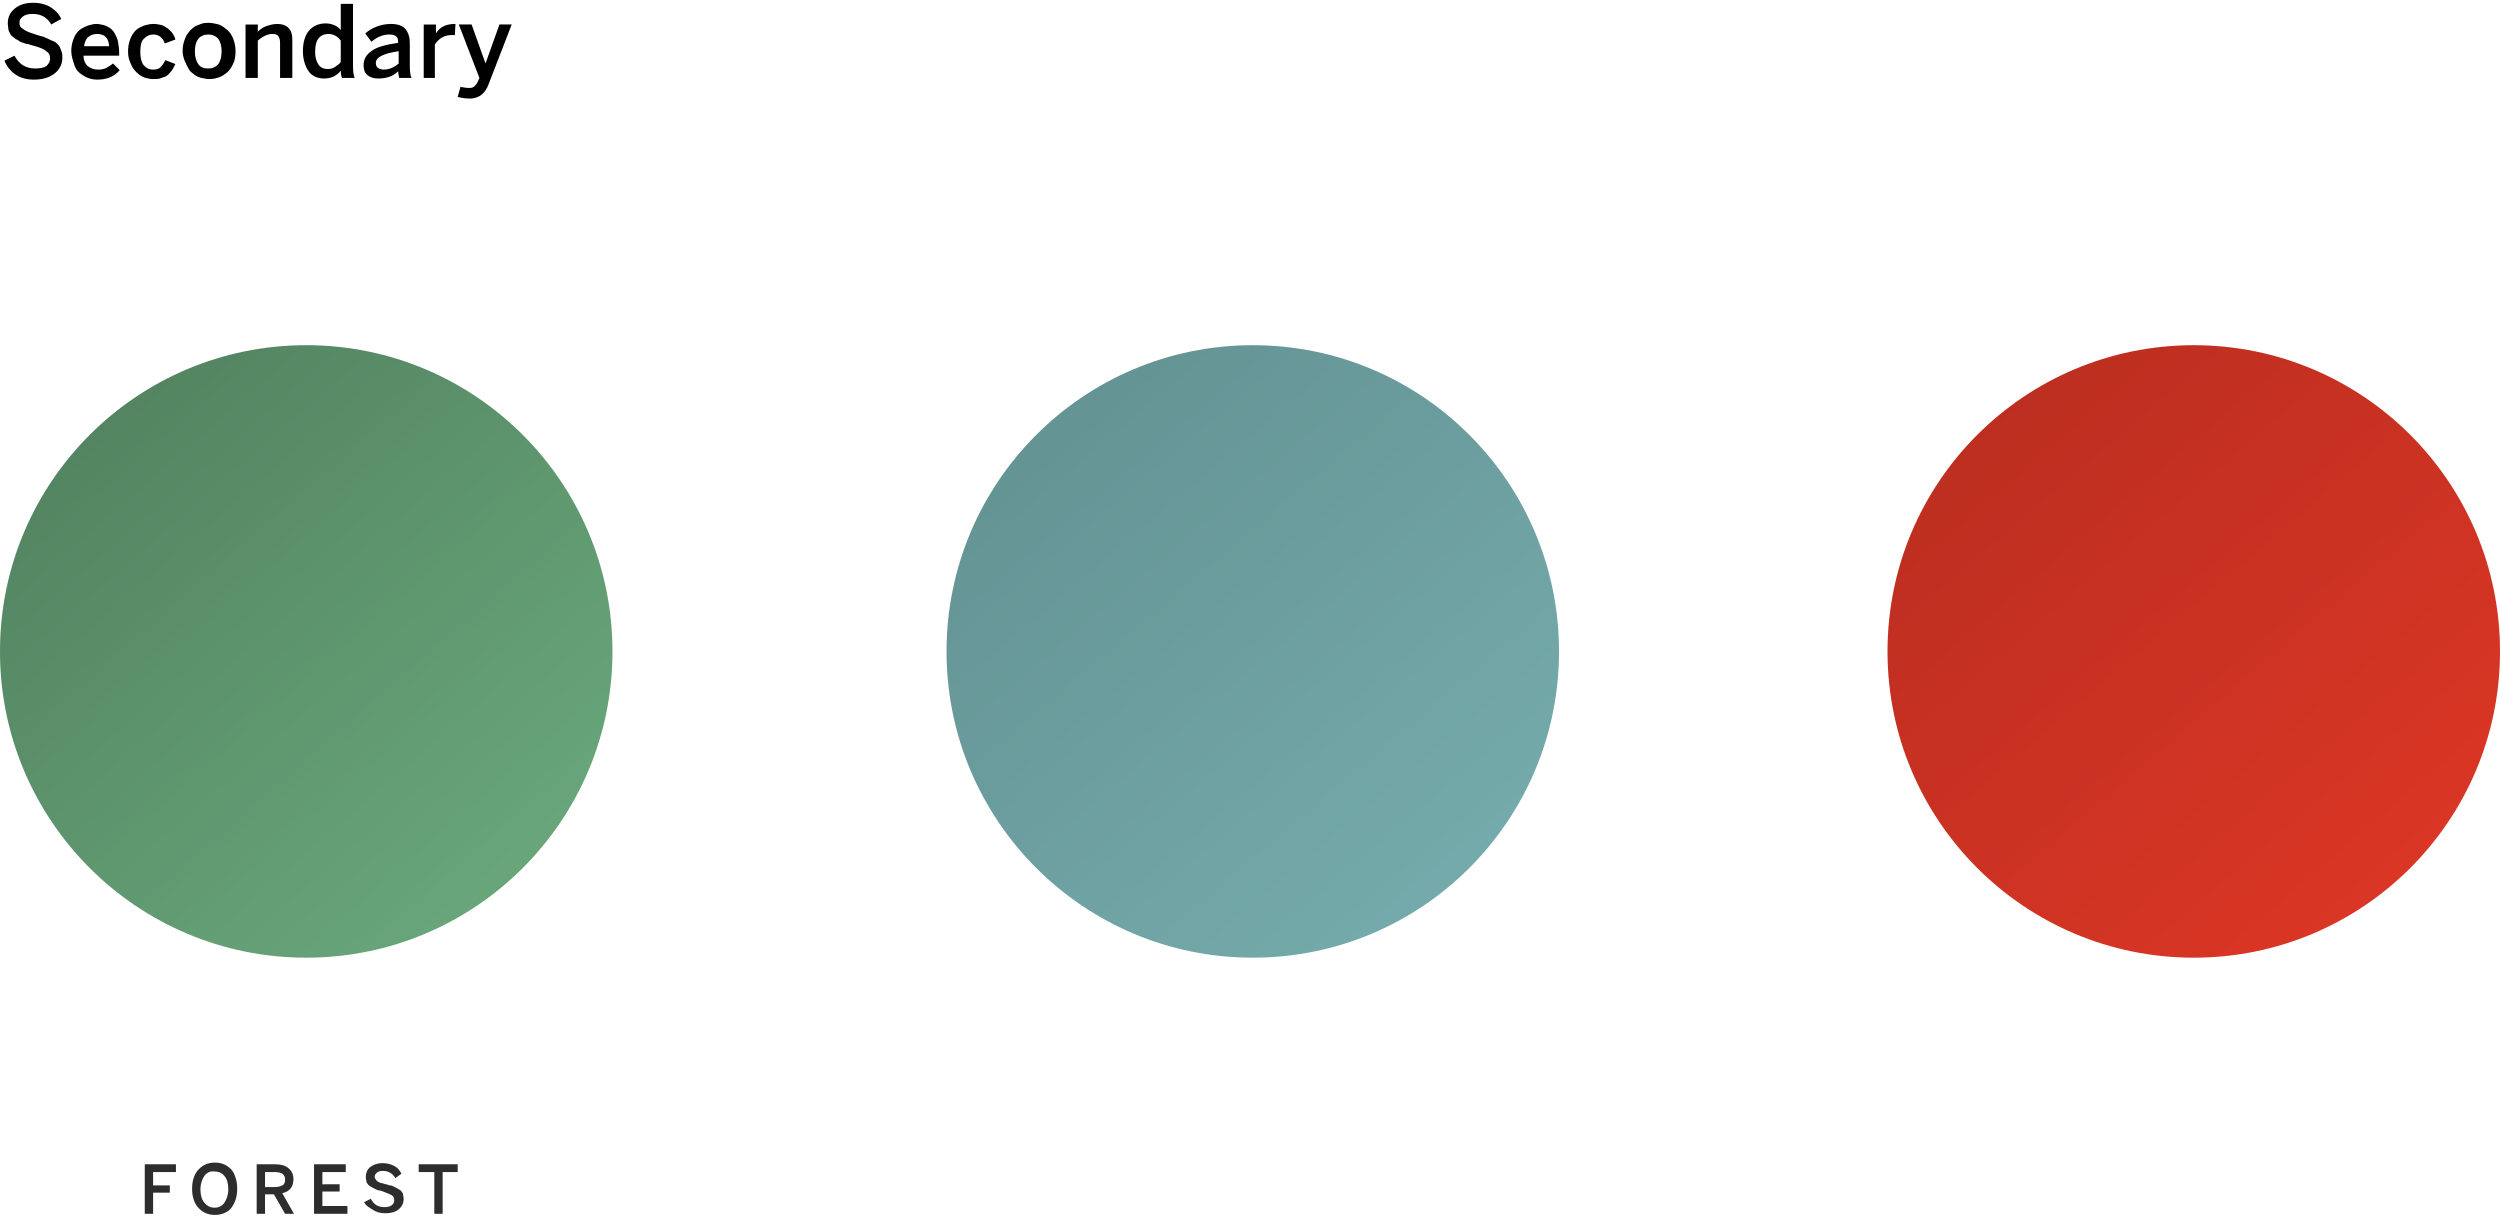 <?xml version="1.0" encoding="utf-8"?>
<!-- Generator: Adobe Illustrator 22.0.0, SVG Export Plug-In . SVG Version: 6.00 Build 0)  -->
<svg version="1.1" id="Layer_1" xmlns="http://www.w3.org/2000/svg" xmlns:xlink="http://www.w3.org/1999/xlink" x="0px" y="0px"
	 viewBox="0 0 449 219" style="enable-background:new 0 0 449 219;" xml:space="preserve">
<style type="text/css">
	.st0{fill:#2D2D2D;}
	.st1{fill:#69A77B;}
	.st2{fill:url(#path-2_2_);}
	.st3{fill:#75ABAC;}
	.st4{fill:url(#path-4_2_);}
	.st5{fill:#DB3625;}
	.st6{fill:url(#path-6_2_);}
</style>
<title>Group 4</title>
<desc>Created with Sketch.</desc>
<g id="Concepts">
	<g id="CTT" transform="translate(-721, -3383)">
		<g id="Group-4" transform="translate(721, 3383)">
			<path id="Forest" class="st0" d="M26,218v-8.9h5.6v1.4h-4.1v2.4h3v1.3h-3v3.8H26z M34.8,215.5c-0.2-0.6-0.3-1.2-0.3-2
				s0.1-1.4,0.3-2s0.5-1.1,0.9-1.5s0.8-0.7,1.3-0.9s1-0.3,1.6-0.3s1.1,0.1,1.6,0.3s0.9,0.5,1.3,0.9s0.6,0.9,0.8,1.5s0.3,1.2,0.3,2
				s-0.1,1.4-0.3,2s-0.5,1.1-0.8,1.5s-0.8,0.7-1.3,0.9s-1,0.3-1.6,0.3c-0.6,0-1.1-0.1-1.6-0.3s-0.9-0.5-1.3-0.9S35,216.1,34.8,215.5
				z M36.7,211.2c-0.4,0.6-0.7,1.4-0.7,2.4s0.2,1.8,0.7,2.4s1.1,0.9,1.8,0.9c0.8,0,1.4-0.3,1.8-0.9s0.7-1.4,0.7-2.4
				c0-1-0.2-1.8-0.7-2.4s-1.1-0.8-1.8-0.8C37.8,210.3,37.1,210.6,36.7,211.2z M46.1,218v-8.9h3.2c1.1,0,1.9,0.2,2.5,0.7
				s0.9,1.1,0.9,2c0,1.4-0.7,2.2-2,2.5l2.1,3.7h-1.6l-2-3.5h-1.6v3.5H46.1z M47.6,213.2h1.6c0.7,0,1.1-0.1,1.5-0.3s0.5-0.6,0.5-1.1
				c0-0.5-0.2-0.8-0.5-1s-0.8-0.3-1.5-0.3h-1.6V213.2z M56.4,218v-8.9h5.7v1.4h-4.2v2.2H61v1.3h-3.1v2.6h4.5v1.4H56.4z M65.4,215.9
				l1.2-0.6c0.5,1,1.3,1.5,2.4,1.5c0.6,0,1-0.1,1.3-0.3s0.5-0.5,0.5-0.9c0-0.4-0.1-0.7-0.4-0.9s-0.8-0.4-1.6-0.7
				c-0.3-0.1-0.5-0.2-0.7-0.2s-0.4-0.1-0.6-0.2s-0.4-0.2-0.6-0.3s-0.3-0.2-0.5-0.3s-0.3-0.3-0.4-0.4s-0.2-0.3-0.2-0.5
				s-0.1-0.4-0.1-0.7c0-0.8,0.3-1.4,0.8-1.8s1.3-0.7,2.2-0.7c0.8,0,1.5,0.2,2.1,0.5s1,0.8,1.3,1.4l-1.1,0.8
				c-0.5-0.9-1.3-1.3-2.2-1.3c-0.5,0-0.9,0.1-1.1,0.3s-0.4,0.4-0.4,0.7c0,0.2,0,0.3,0.1,0.4s0.1,0.2,0.2,0.3s0.2,0.2,0.4,0.3
				s0.4,0.2,0.6,0.2s0.5,0.2,0.8,0.2c0.3,0.1,0.5,0.2,0.7,0.2s0.4,0.1,0.6,0.2s0.4,0.2,0.6,0.3s0.3,0.2,0.5,0.3s0.3,0.3,0.4,0.4
				s0.2,0.3,0.2,0.5s0.1,0.4,0.1,0.7c0,0.8-0.3,1.4-0.9,1.9s-1.4,0.7-2.4,0.7c-0.9,0-1.6-0.2-2.2-0.6S65.7,216.6,65.4,215.9z
				 M75.2,210.5v-1.4h7v1.4h-2.7v7.5H78v-7.5H75.2z"/>
			<g id="Oval-3-Copy-2">
				<g>
					<circle id="path-2" class="st1" cx="55" cy="117" r="55"/>
				</g>
				<g>
					
						<linearGradient id="path-2_2_" gradientUnits="userSpaceOnUse" x1="-239.94" y1="752.207" x2="-241.413" y2="753.898" gradientTransform="matrix(110 0 0 -110 26487 82904)">
						<stop  offset="0" style="stop-color:#000000;stop-opacity:0"/>
						<stop  offset="1" style="stop-color:#000000;stop-opacity:0.449"/>
					</linearGradient>
					<circle id="path-2_1_" class="st2" cx="55" cy="117" r="55"/>
				</g>
			</g>
			<g id="Oval-3-Copy-3">
				<g>
					<circle id="path-4" class="st3" cx="225" cy="117" r="55"/>
				</g>
				<g>
					
						<linearGradient id="path-4_2_" gradientUnits="userSpaceOnUse" x1="-239.946" y1="752.202" x2="-242.11" y2="754.757" gradientTransform="matrix(110 0 0 -110 26657 82904)">
						<stop  offset="0" style="stop-color:#000000;stop-opacity:0"/>
						<stop  offset="1" style="stop-color:#000000;stop-opacity:0.449"/>
					</linearGradient>
					<circle id="path-4_1_" class="st4" cx="225" cy="117" r="55"/>
				</g>
			</g>
			<g id="Oval-3-Copy-4">
				<g>
					<circle id="path-6" class="st5" cx="394" cy="117" r="55"/>
				</g>
				<g>
					
						<linearGradient id="path-6_2_" gradientUnits="userSpaceOnUse" x1="-239.944" y1="752.204" x2="-242.09" y2="754.713" gradientTransform="matrix(110 0 0 -110 26826 82904)">
						<stop  offset="0" style="stop-color:#000000;stop-opacity:0"/>
						<stop  offset="1" style="stop-color:#000000;stop-opacity:0.449"/>
					</linearGradient>
					<circle id="path-6_1_" class="st6" cx="394" cy="117" r="55"/>
				</g>
			</g>
			<path id="Secondary" d="M0.8,10.9l1.8-0.9c0.8,1.5,2,2.3,3.7,2.3c0.8,0,1.5-0.1,2-0.4C8.7,11.5,9,11.1,9,10.5
				c0-0.6-0.2-1-0.7-1.3C7.9,8.8,7.1,8.5,6,8.2C5.5,8.1,5.2,7.9,4.9,7.9s-0.6-0.2-1-0.3S3.3,7.2,3,7.1S2.6,6.8,2.3,6.6
				S1.9,6.2,1.8,6S1.5,5.5,1.5,5.2s-0.1-0.6-0.1-1c0-1.1,0.4-2,1.3-2.7s1.9-1,3.3-1c1.2,0,2.3,0.3,3.1,0.8s1.5,1.2,1.9,2.1L9.2,4.4
				C8.5,3.1,7.3,2.5,5.9,2.5c-0.7,0-1.3,0.1-1.7,0.4S3.5,3.5,3.5,4c0,0.2,0,0.5,0.1,0.7S3.9,5,4,5.1c0.1,0.1,0.4,0.3,0.6,0.4
				s0.6,0.3,0.9,0.4s0.7,0.2,1.2,0.4c0.4,0.1,0.8,0.2,1.1,0.3C8,6.7,8.3,6.8,8.7,7s0.6,0.3,0.9,0.4s0.5,0.3,0.7,0.5s0.4,0.4,0.5,0.7
				s0.2,0.5,0.3,0.8s0.1,0.6,0.1,1c0,1.1-0.5,2.1-1.4,2.8s-2.1,1.1-3.7,1.1c-1.3,0-2.4-0.3-3.3-0.9S1.2,11.9,0.8,10.9z M12.8,9.2
				c0-0.7,0.1-1.3,0.3-1.9s0.4-1,0.7-1.4s0.7-0.7,1.1-0.9s0.8-0.4,1.2-0.5s0.8-0.2,1.2-0.2c0.4,0,0.9,0.1,1.3,0.2s0.8,0.3,1.1,0.5
				s0.7,0.6,0.9,1s0.5,0.9,0.6,1.5s0.2,1.3,0.2,2v0.5H15c0,0.8,0.3,1.5,0.8,1.9s1.1,0.6,1.8,0.6c0.6,0,1.1-0.1,1.5-0.3
				s0.8-0.5,1.2-0.8l1.2,1.2c-1,1.2-2.4,1.7-4,1.7c-0.6,0-1.2-0.1-1.7-0.3c-0.5-0.2-1-0.5-1.5-0.9s-0.8-0.9-1-1.6
				S12.8,10.1,12.8,9.2z M15.1,8.3h4.5c-0.1-1.5-0.8-2.2-2.2-2.2c-0.6,0-1.1,0.2-1.5,0.5S15.2,7.5,15.1,8.3z M23,9.2
				c0-0.7,0.1-1.3,0.3-1.9s0.4-1,0.7-1.4S24.6,5.2,25,5s0.8-0.4,1.2-0.5s0.9-0.2,1.3-0.2c0.6,0,1.1,0.1,1.5,0.2s0.8,0.4,1.1,0.6
				S30.8,5.7,31,6s0.4,0.7,0.5,1.1l-1.9,0.7c-0.4-1.1-1.1-1.6-2.1-1.6c-0.7,0-1.2,0.3-1.7,0.8s-0.6,1.3-0.6,2.4c0,1,0.2,1.8,0.6,2.3
				s1,0.8,1.7,0.8c0.5,0,1-0.1,1.3-0.4s0.6-0.7,0.9-1.3l1.8,0.7c-0.2,0.4-0.4,0.8-0.6,1.1s-0.5,0.6-0.8,0.9S29.4,13.8,29,14
				s-1,0.2-1.5,0.2c-0.5,0-0.9-0.1-1.3-0.2s-0.8-0.3-1.2-0.6s-0.7-0.6-1-1s-0.5-0.9-0.7-1.4S23,9.9,23,9.2z M32.8,9.2
				c0-0.7,0.1-1.3,0.3-1.9s0.4-1,0.7-1.4s0.6-0.7,1-1s0.8-0.4,1.3-0.6s0.9-0.2,1.4-0.2c0.5,0,0.9,0.1,1.4,0.2s0.9,0.3,1.3,0.6
				s0.8,0.6,1.1,1s0.5,0.8,0.7,1.4s0.3,1.2,0.3,1.9c0,0.8-0.1,1.6-0.4,2.2s-0.6,1.2-1.1,1.6s-0.9,0.7-1.5,0.9s-1.1,0.3-1.7,0.3
				c-0.5,0-0.9-0.1-1.4-0.2s-0.9-0.3-1.3-0.6s-0.8-0.6-1-1s-0.5-0.9-0.7-1.4S32.8,9.9,32.8,9.2z M35,9.2c0,1,0.2,1.7,0.6,2.3
				s1,0.8,1.8,0.8c0.8,0,1.4-0.3,1.8-0.8s0.6-1.3,0.6-2.3c0-0.9-0.2-1.7-0.6-2.2s-1-0.8-1.8-0.8c-0.8,0-1.4,0.3-1.8,0.8
				S35,8.3,35,9.2z M44.1,14V4.4h2.2v1.3c0.4-0.4,0.9-0.8,1.5-1s1.3-0.4,2-0.4c0.8,0,1.5,0.2,2,0.7s0.7,1.2,0.7,2.1V14h-2.2V7.7
				c0-0.5-0.1-0.9-0.3-1.2s-0.6-0.4-1.1-0.4c-0.8,0-1.7,0.4-2.6,1.2V14H44.1z M54.4,9.2c0-1.6,0.4-2.9,1.1-3.7s1.7-1.3,3-1.3
				c0.5,0,1,0.1,1.5,0.3s0.9,0.5,1.2,0.9V0.7h2.2v11c0,1.1,0.1,1.9,0.3,2.3h-2.3c-0.1-0.3-0.2-0.8-0.2-1.3c-0.8,1-1.8,1.4-3,1.4
				c-1.1,0-2.1-0.4-2.7-1.2S54.4,10.8,54.4,9.2z M56.6,9.3c0,1,0.2,1.7,0.6,2.3s1,0.8,1.7,0.8c0.4,0,0.9-0.1,1.3-0.4s0.8-0.5,1-0.9
				V7.3c-0.3-0.4-0.6-0.7-1-0.9s-0.8-0.3-1.2-0.3c-0.8,0-1.4,0.3-1.8,0.8S56.6,8.2,56.6,9.3z M65.3,11.7c0-1.1,0.5-1.9,1.5-2.6
				s2.6-1.1,4.7-1.4V7.5c0-0.5-0.1-0.8-0.4-1s-0.6-0.3-1.2-0.3c-1.1,0-2.1,0.4-3.2,1.3L65.6,6c0.6-0.5,1.2-0.9,2-1.2
				s1.6-0.5,2.6-0.5c1.2,0,2.1,0.3,2.6,0.9s0.8,1.4,0.8,2.6v3.9c0,1.1,0.1,1.9,0.3,2.3h-2.2c-0.1-0.5-0.2-0.9-0.2-1.2
				c-0.5,0.5-1,0.8-1.6,1s-1.2,0.3-2,0.3c-0.8,0-1.4-0.2-1.9-0.6S65.3,12.5,65.3,11.7z M67.5,11.3c0,0.4,0.1,0.7,0.4,0.9
				s0.6,0.3,1,0.3c1,0,1.9-0.4,2.7-1.1V9.2C68.8,9.6,67.5,10.3,67.5,11.3z M76.1,14V4.4h2.2V6h0c0.7-1.2,1.9-1.7,3.4-1.7h0.1l-0.1,2
				c-0.1,0-0.3,0-0.6,0c-1.3,0-2.3,0.6-3,1.7v6H76.1z M82.2,17.4l0.5-1.8c0.5,0.1,1.1,0.2,1.6,0.2c0.4,0,0.7-0.1,0.9-0.3
				s0.4-0.4,0.6-0.8l0.3-0.7l-3.7-9.6h2.3l2.5,7h0l2.5-7h2.2L87.8,15c-0.3,0.9-0.8,1.6-1.3,2s-1.2,0.7-2.1,0.7
				C83.7,17.7,82.9,17.6,82.2,17.4z"/>
		</g>
	</g>
</g>
</svg>
